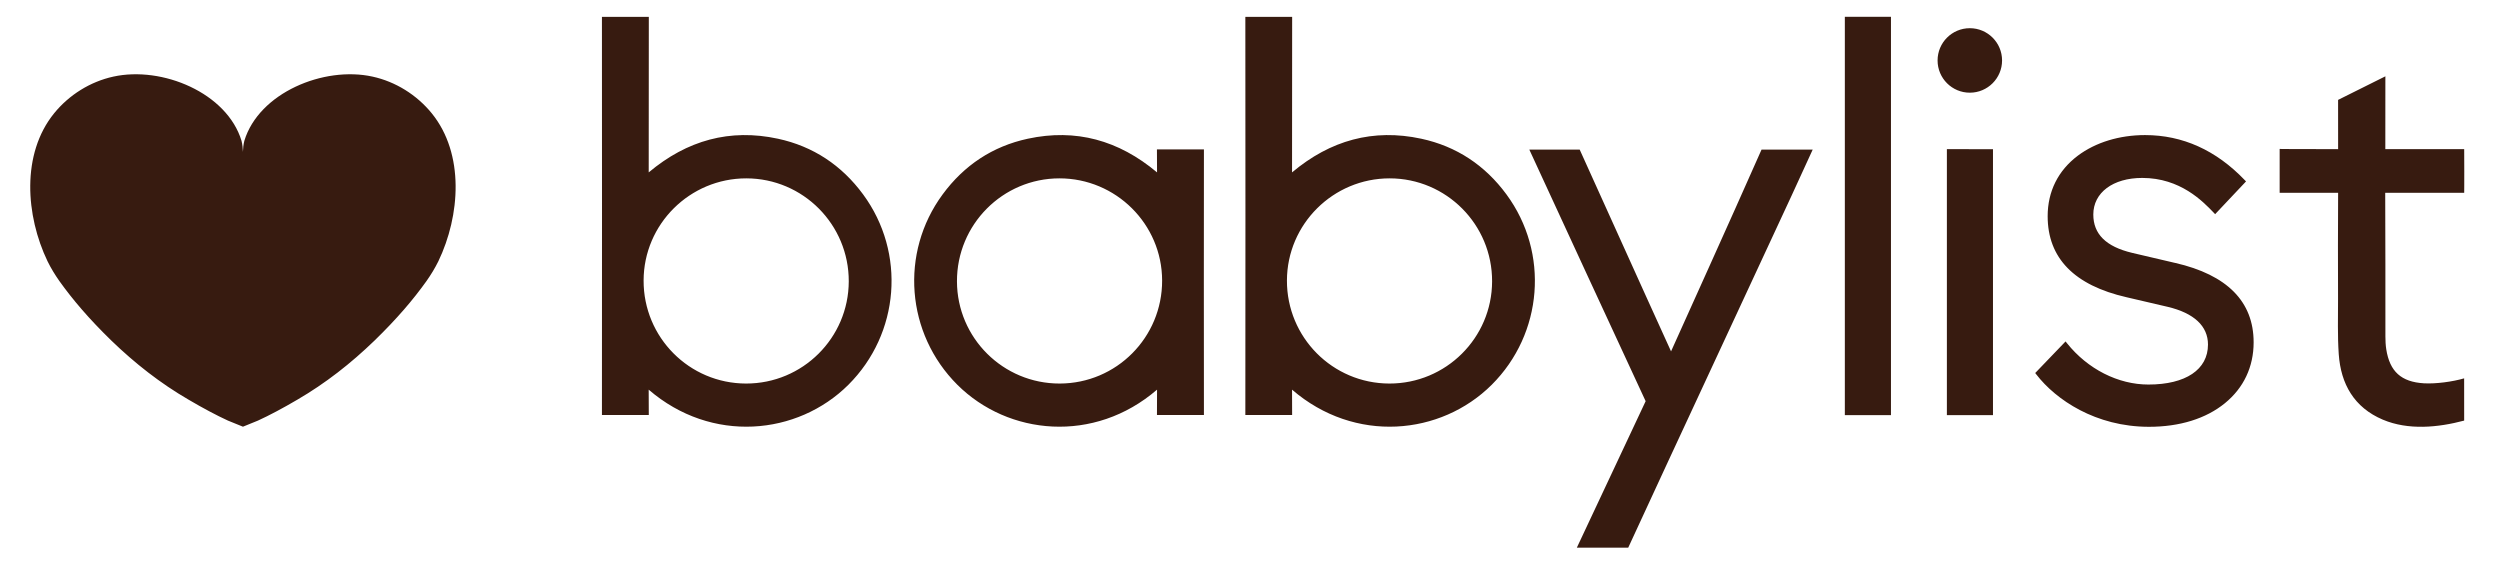 <svg width="93" height="21" viewBox="0 0 93 21" fill="none" xmlns="http://www.w3.org/2000/svg">
<g clip-path="url(#clip0_6950_1552)">
<path fill-rule="evenodd" clip-rule="evenodd" d="M8.479 15.646C8.054 15.451 7.551 15.183 7.012 14.866C5.968 14.26 5.019 13.517 4.14 12.667C3.312 11.861 2.708 11.153 2.209 10.455C2.041 10.215 1.898 9.983 1.767 9.716C0.956 8.025 0.784 5.725 2.016 4.211C2.572 3.529 3.357 3.038 4.216 2.85C6.034 2.45 8.445 3.456 8.985 5.239C9.019 5.38 9.032 5.511 9.037 5.649C9.042 5.511 9.054 5.38 9.089 5.239C9.63 3.456 12.041 2.45 13.858 2.85C14.718 3.038 15.502 3.529 16.058 4.211C17.29 5.725 17.119 8.026 16.308 9.717C16.176 9.983 16.034 10.215 15.865 10.456C15.366 11.154 14.763 11.861 13.934 12.667C13.055 13.517 12.107 14.26 11.063 14.867C10.524 15.184 10.02 15.452 9.596 15.646L9.038 15.873L8.479 15.646L8.479 15.646ZM80.918 9.781C82.853 10.226 83.835 11.22 83.835 12.734C83.835 13.646 83.466 14.429 82.767 14.999C82.063 15.573 81.086 15.877 79.942 15.877C77.959 15.877 76.477 14.871 75.751 13.929L75.71 13.876L76.839 12.701L76.894 12.77C77.663 13.731 78.794 14.305 79.921 14.305C81.308 14.305 82.137 13.749 82.137 12.818C82.137 12.13 81.617 11.645 80.633 11.413L79.111 11.058C77.161 10.613 76.173 9.599 76.173 8.043C76.173 7.122 76.561 6.343 77.296 5.791C77.954 5.297 78.842 5.025 79.796 5.025C81.192 5.025 82.438 5.587 83.501 6.696L83.552 6.749L82.403 7.967L82.347 7.908C81.945 7.49 81.11 6.619 79.691 6.619C78.602 6.619 77.871 7.166 77.871 7.98C77.871 8.707 78.342 9.174 79.313 9.406L80.919 9.782M74.477 2.249C74.477 1.586 73.939 1.049 73.277 1.049C72.615 1.049 72.078 1.586 72.078 2.249C72.078 2.911 72.615 3.448 73.277 3.448C73.939 3.448 74.477 2.911 74.477 2.249ZM74.139 5.55L72.424 5.548V15.443H74.139V5.55ZM68.628 0.625H70.344V15.443H68.628V0.625ZM31.574 10.47C31.581 8.355 29.874 6.637 27.763 6.635C25.661 6.634 23.947 8.338 23.942 10.434C23.936 12.551 25.64 14.264 27.753 14.268C29.857 14.271 31.566 12.572 31.574 10.47H31.574ZM22.392 15.437C22.395 10.665 22.396 5.399 22.392 0.627H24.136L24.132 6.413C25.56 5.215 27.154 4.776 28.938 5.16C30.25 5.443 31.311 6.149 32.108 7.232C33.708 9.405 33.468 12.412 31.56 14.314C29.668 16.198 26.471 16.512 24.131 14.495C24.132 14.492 24.136 15.439 24.135 15.437H22.391L22.392 15.437ZM55.506 10.47C55.514 8.355 53.806 6.637 51.696 6.635C49.593 6.634 47.88 8.338 47.874 10.434C47.869 12.551 49.572 14.264 51.685 14.268C53.789 14.271 55.499 12.572 55.506 10.47ZM46.327 15.437C46.331 10.665 46.332 5.399 46.327 0.627H48.068L48.064 6.413C49.492 5.215 51.086 4.776 52.87 5.16C54.182 5.443 55.244 6.149 56.04 7.232C57.64 9.405 57.4 12.412 55.492 14.314C53.6 16.198 50.403 16.512 48.064 14.495C48.065 14.492 48.068 15.439 48.067 15.437H46.327L46.327 15.437ZM35.599 10.47C35.592 8.355 37.299 6.637 39.41 6.635C41.513 6.634 43.226 8.338 43.231 10.434C43.236 12.551 41.534 14.264 39.42 14.268C37.316 14.271 35.606 12.572 35.599 10.47ZM44.786 15.437C44.783 10.665 44.781 10.329 44.786 5.557H43.038L43.042 6.413C41.614 5.215 40.02 4.776 38.236 5.16C36.923 5.443 35.862 6.149 35.066 7.232C33.465 9.405 33.706 12.412 35.614 14.314C37.506 16.198 40.703 16.512 43.042 14.495C43.041 14.492 43.038 15.439 43.039 15.437H44.786L44.786 15.437ZM60.569 20.375C62.421 16.356 64.792 11.287 66.65 7.271C66.907 6.715 67.162 6.154 67.432 5.566H65.529C64.923 6.938 64.203 8.541 63.588 9.908C63.122 10.945 62.654 11.982 62.163 13.071C61.834 12.347 61.529 11.678 61.226 11.008C60.432 9.253 59.559 7.321 58.765 5.566H56.891C58.254 8.52 59.847 11.974 61.218 14.924L58.658 20.374H60.569L60.569 20.375ZM91.668 14.074C91.24 14.2 90.613 14.285 90.168 14.259C89.327 14.208 88.899 13.823 88.769 12.995C88.744 12.836 88.738 12.674 88.737 12.513C88.735 10.807 88.74 8.879 88.73 7.173H91.668C91.672 7.181 91.672 5.55 91.668 5.548H88.734L88.736 2.839C88.156 3.131 87.522 3.446 86.977 3.716L86.978 5.549C86.392 5.54 85.388 5.552 84.803 5.541V7.173H86.978C86.97 8.404 86.971 9.88 86.975 11.111C86.976 11.798 86.954 12.488 87.001 13.172C87.078 14.286 87.573 15.157 88.638 15.61C89.586 16.012 90.693 15.905 91.667 15.646L91.666 14.073L91.668 14.074Z" fill="#371B10"></path>
</g>
<defs>
<clipPath id="clip0_6950_1552">
<rect width="91.695" height="20" fill="white" transform="translate(0.551 0.5)"></rect>
</clipPath>
</defs>
</svg>
